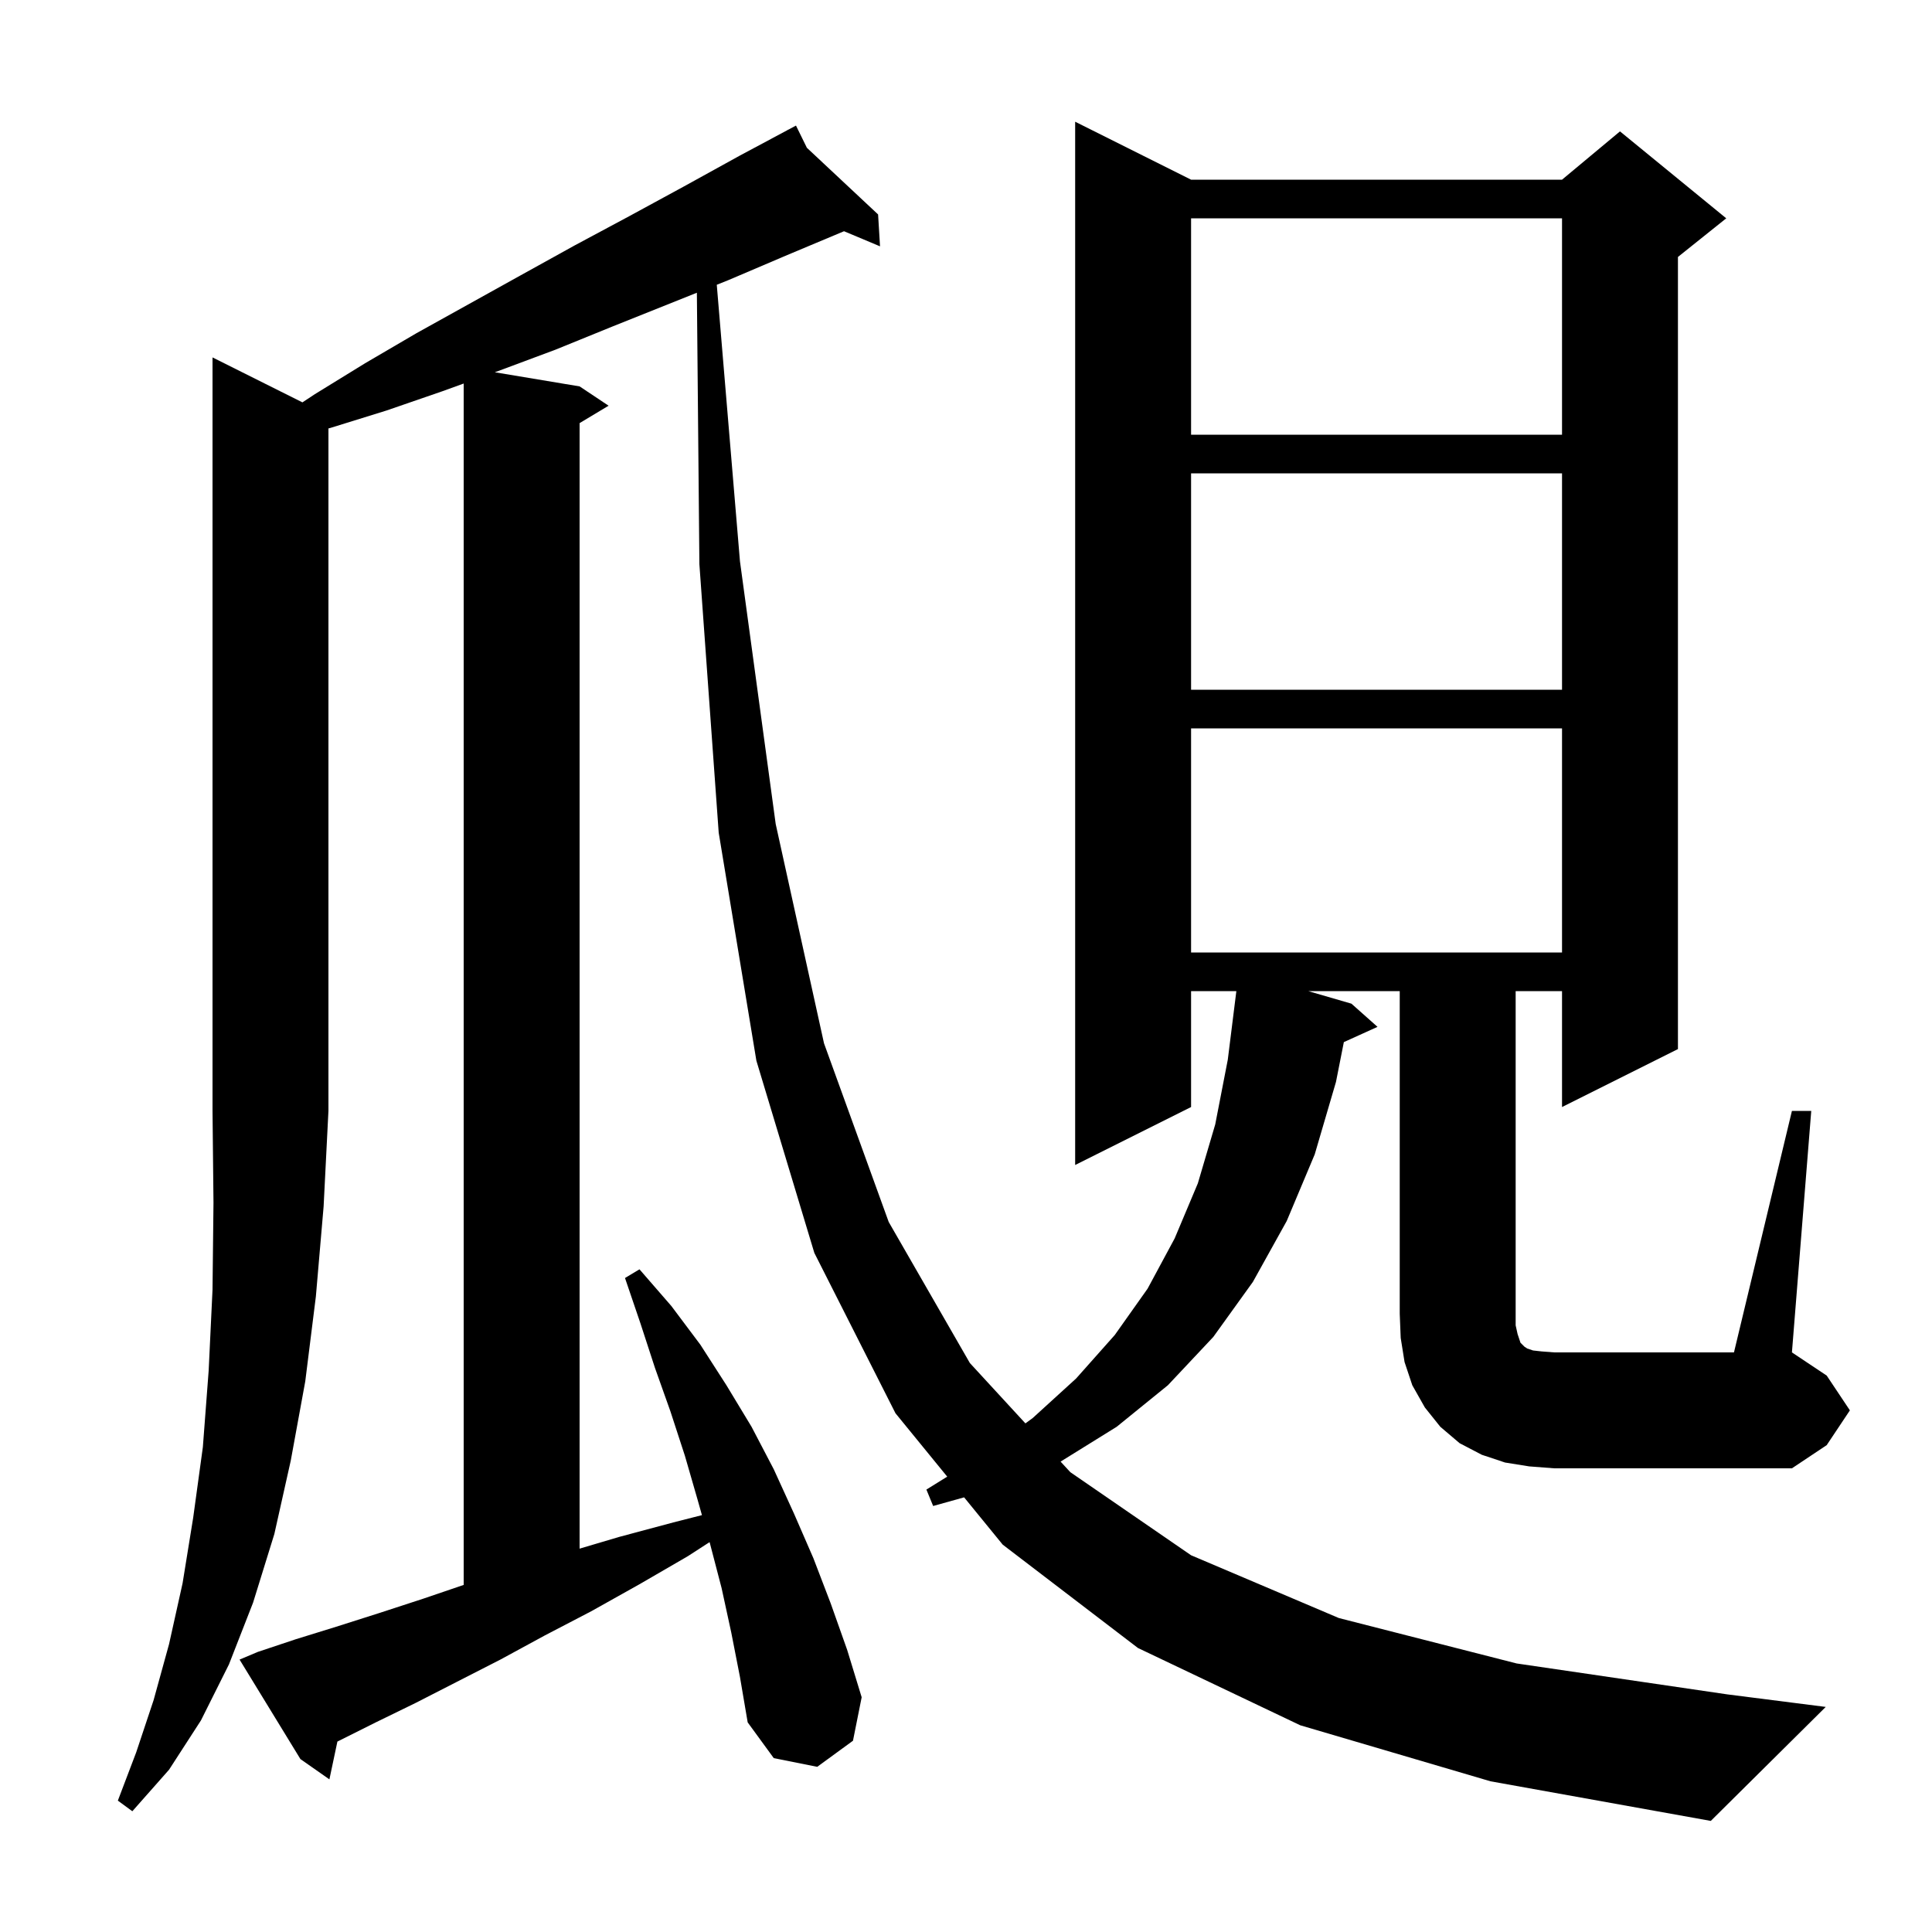 <svg xmlns="http://www.w3.org/2000/svg" xmlns:xlink="http://www.w3.org/1999/xlink" version="1.1" baseProfile="full" viewBox="0 0 200 200" width="200" height="200"><g fill="currentColor"><path d="M 31.307 41.653 L 32.6 40.8 L 37.8 37.6 L 43.1 34.5 L 53.9 28.5 L 59.5 25.4 L 65.1 22.4 L 70.8 19.3 L 76.6 16.1 L 81.537 13.461 L 81.5 13.4 L 81.555 13.452 L 82.4 13.0 L 83.528 15.299 L 90.9 22.2 L 91.1 25.5 L 87.373 23.937 L 81.5 26.4 L 75.4 29.0 L 74.2 29.48 L 76.6 58.1 L 80.3 85.3 L 85.3 108.0 L 92.0 126.5 L 100.4 141.1 L 106.15 147.348 L 106.9 146.8 L 111.4 142.7 L 115.4 138.2 L 118.8 133.4 L 121.6 128.2 L 124.0 122.5 L 125.8 116.4 L 127.1 109.7 L 127.987 102.6 L 123.3 102.6 L 123.3 114.6 L 111.3 120.6 L 111.3 12.6 L 123.3 18.6 L 161.7 18.6 L 167.7 13.6 L 178.7 22.6 L 173.7 26.6 L 173.7 108.6 L 161.7 114.6 L 161.7 102.6 L 156.9 102.6 L 156.9 137.2 L 157.1 138.1 L 157.4 139.0 L 157.8 139.4 L 158.1 139.6 L 158.7 139.8 L 159.6 139.9 L 160.9 140.0 L 179.5 140.0 L 185.5 115.0 L 187.5 115.0 L 185.5 140.0 L 189.1 142.4 L 191.5 146.0 L 189.1 149.6 L 185.5 152.0 L 160.9 152.0 L 158.3 151.8 L 155.8 151.4 L 153.4 150.6 L 151.1 149.4 L 149.1 147.7 L 147.5 145.7 L 146.2 143.4 L 145.4 141.0 L 145.0 138.5 L 144.9 136.0 L 144.9 102.6 L 135.426 102.6 L 139.9 103.9 L 142.6 106.3 L 139.114 107.879 L 138.3 112.0 L 136.1 119.5 L 133.2 126.4 L 129.7 132.7 L 125.6 138.4 L 120.9 143.4 L 115.6 147.7 L 109.8 151.3 L 109.791 151.304 L 110.8 152.4 L 123.3 161.0 L 138.6 167.5 L 157.0 172.2 L 178.8 175.4 L 189.0 176.7 L 177.1 188.5 L 154.3 184.4 L 134.6 178.6 L 117.8 170.6 L 103.8 159.9 L 99.805 155.005 L 96.6 155.9 L 95.9 154.2 L 98.056 152.862 L 92.7 146.3 L 84.3 129.7 L 78.3 109.8 L 74.4 86.2 L 72.4 58.4 L 72.14 30.304 L 63.4 33.8 L 57.5 36.2 L 51.6 38.4 L 51.222 38.537 L 60.0 40.0 L 63.0 42.0 L 60.0 43.8 L 60.0 160.315 L 64.1 159.1 L 69.7 157.6 L 72.665 156.846 L 72.2 155.2 L 70.9 150.7 L 69.4 146.1 L 67.8 141.6 L 66.3 137.0 L 64.7 132.3 L 66.2 131.4 L 69.5 135.2 L 72.5 139.2 L 75.2 143.4 L 77.8 147.7 L 80.1 152.1 L 82.2 156.7 L 84.2 161.3 L 86.0 166.0 L 87.7 170.8 L 89.2 175.7 L 88.3 180.2 L 84.6 182.9 L 80.1 182.0 L 77.4 178.3 L 76.6 173.6 L 75.7 169.0 L 74.7 164.4 L 73.5 159.8 L 73.455 159.641 L 71.2 161.1 L 66.2 164.0 L 61.2 166.8 L 56.4 169.3 L 51.8 171.8 L 47.3 174.1 L 43.0 176.3 L 38.9 178.3 L 34.927 180.287 L 34.1 184.2 L 31.1 182.1 L 24.8 171.8 L 26.7 171.0 L 30.6 169.7 L 34.8 168.4 L 39.2 167.0 L 43.8 165.5 L 48.0 164.07 L 48.0 39.703 L 45.8 40.5 L 40.0 42.5 L 34.2 44.3 L 34.0 44.351 L 34.0 115.0 L 33.5 124.9 L 32.7 134.2 L 31.6 143.0 L 30.1 151.2 L 28.4 158.8 L 26.2 165.9 L 23.7 172.3 L 20.8 178.1 L 17.5 183.2 L 13.7 187.5 L 12.2 186.4 L 14.1 181.4 L 15.9 176.0 L 17.5 170.2 L 18.9 163.9 L 20.0 157.1 L 21.0 149.8 L 21.6 141.9 L 22.0 133.5 L 22.1 124.5 L 22.0 115.0 L 22.0 37.0 Z M 123.3 75.4 L 123.3 98.6 L 161.7 98.6 L 161.7 75.4 Z M 123.3 49.0 L 123.3 71.4 L 161.7 71.4 L 161.7 49.0 Z M 123.3 22.6 L 123.3 45.0 L 161.7 45.0 L 161.7 22.6 Z "/></g></svg>